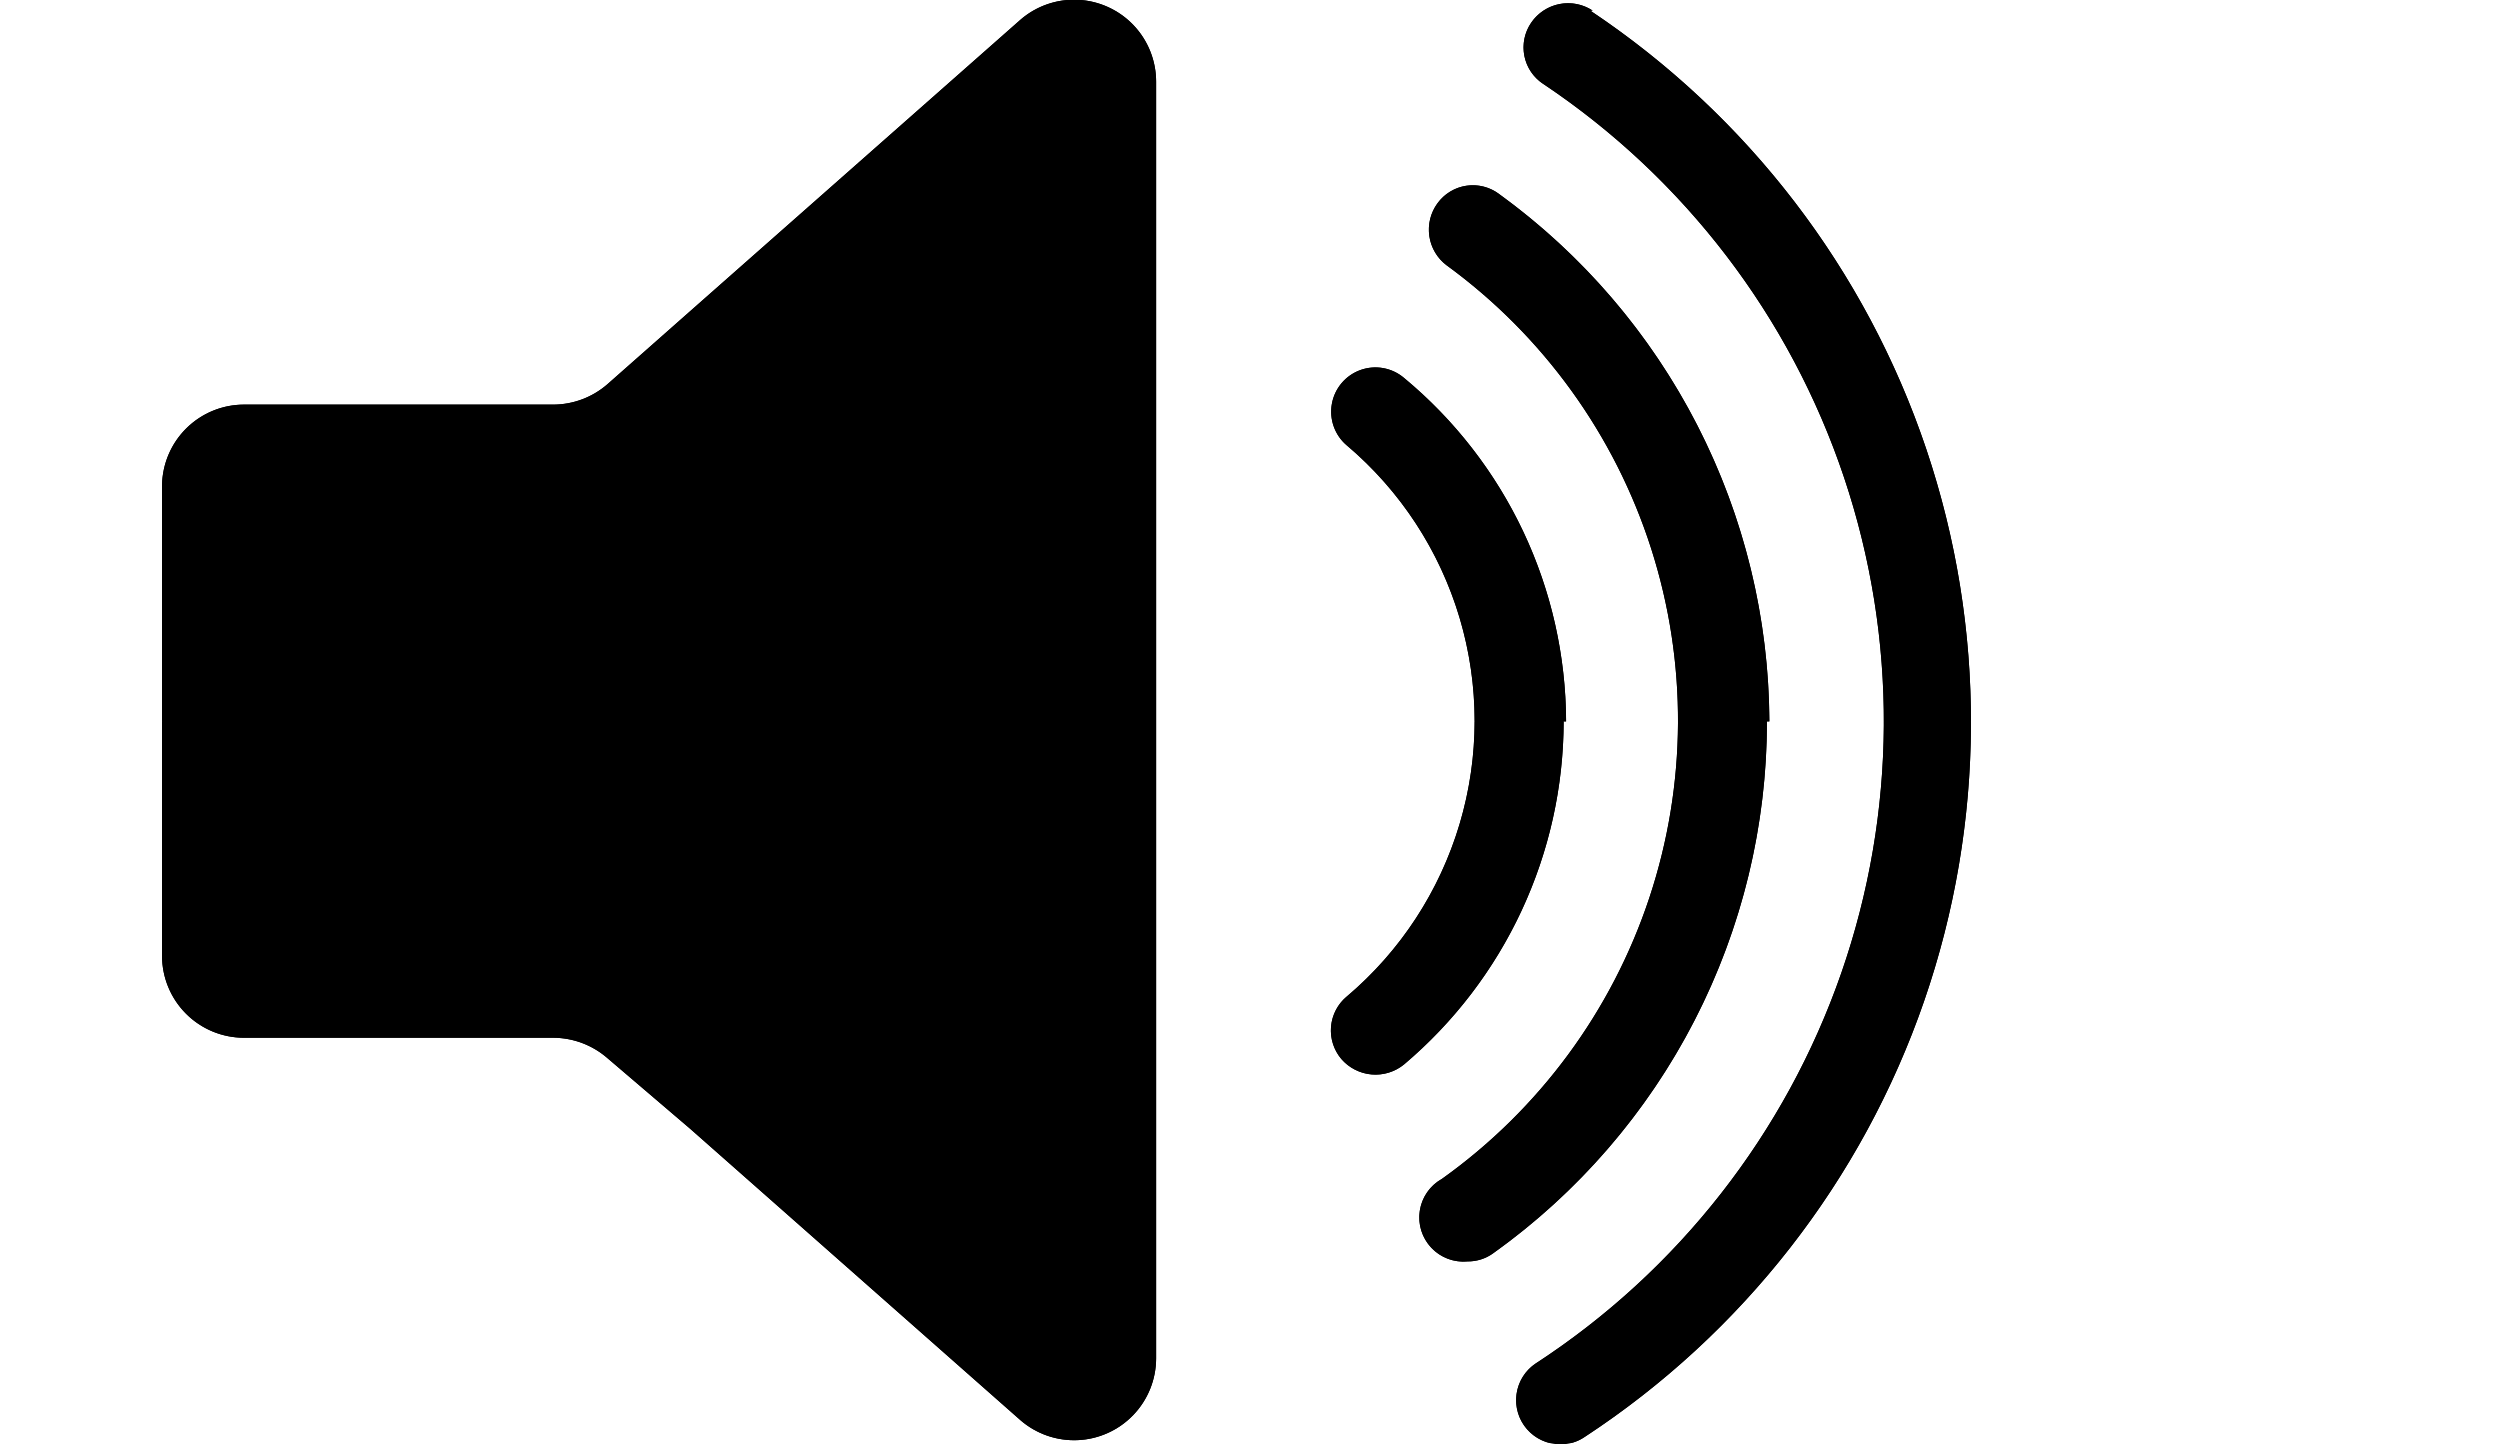 <svg xmlns="http://www.w3.org/2000/svg" xmlns:xlink="http://www.w3.org/1999/xlink" viewBox="0 0 51.53 29.77"><defs><style>.cls-1{clip-path:url(#clip-path);}</style><clipPath id="clip-path" transform="translate(3.34 0)"><path d="M20.49,1.69V28a1.69,1.69,0,0,1-2.8,1.27l-6.8-6L9.18,21.81a1.71,1.71,0,0,0-1.12-.42H1.69A1.69,1.69,0,0,1,0,19.7V10A1.69,1.69,0,0,1,1.69,8.34H8.06a1.71,1.71,0,0,0,1.12-.42l1.71-1.51,6.8-6A1.69,1.69,0,0,1,20.49,1.69Zm9-1.47a.92.92,0,0,0-1.27.25.9.9,0,0,0,.25,1.26,15.8,15.8,0,0,1-.15,26.37.91.91,0,0,0,.5,1.67.86.86,0,0,0,.5-.15A17.62,17.62,0,0,0,29.44.22Zm3.64,14.65A13.49,13.49,0,0,0,27.56,4a.9.9,0,0,0-1.27.19.92.92,0,0,0,.19,1.28,11.61,11.61,0,0,1-.1,18.83A.91.91,0,0,0,26.91,26a.88.88,0,0,0,.53-.17A13.47,13.47,0,0,0,33.08,14.87Zm-4.19,0A9.23,9.23,0,0,0,25.6,7.79a.91.91,0,1,0-1.18,1.39,7.44,7.44,0,0,1,0,11.36.91.91,0,0,0-.11,1.29.93.93,0,0,0,1.29.11A9.28,9.28,0,0,0,28.89,14.87Z"/></clipPath></defs><g id="レイヤー_2" data-name="レイヤー 2"><g id="デザイン"><path d="M20.49,1.69V28a1.69,1.69,0,0,1-2.8,1.27l-6.8-6L9.18,21.81a1.71,1.71,0,0,0-1.12-.42H1.69A1.69,1.69,0,0,1,0,19.7V10A1.69,1.69,0,0,1,1.69,8.34H8.06a1.71,1.71,0,0,0,1.12-.42l1.71-1.51,6.8-6A1.69,1.69,0,0,1,20.49,1.69Zm9-1.47a.92.92,0,0,0-1.27.25.9.9,0,0,0,.25,1.26,15.8,15.8,0,0,1-.15,26.37.91.91,0,0,0,.5,1.67.86.86,0,0,0,.5-.15A17.62,17.62,0,0,0,29.44.22Zm3.64,14.65A13.49,13.49,0,0,0,27.56,4a.9.9,0,0,0-1.27.19.92.92,0,0,0,.19,1.28,11.61,11.61,0,0,1-.1,18.83A.91.91,0,0,0,26.91,26a.88.88,0,0,0,.53-.17A13.47,13.47,0,0,0,33.08,14.87Zm-4.19,0A9.23,9.23,0,0,0,25.6,7.79a.91.91,0,1,0-1.18,1.39,7.44,7.44,0,0,1,0,11.36.91.91,0,0,0-.11,1.29.93.93,0,0,0,1.29.11A9.28,9.28,0,0,0,28.89,14.87Z" transform="translate(3.34 0)"/><g class="cls-1"><rect y="14.87" width="51.53" height="14.87"/><rect width="51.53" height="14.87"/></g></g></g></svg>
